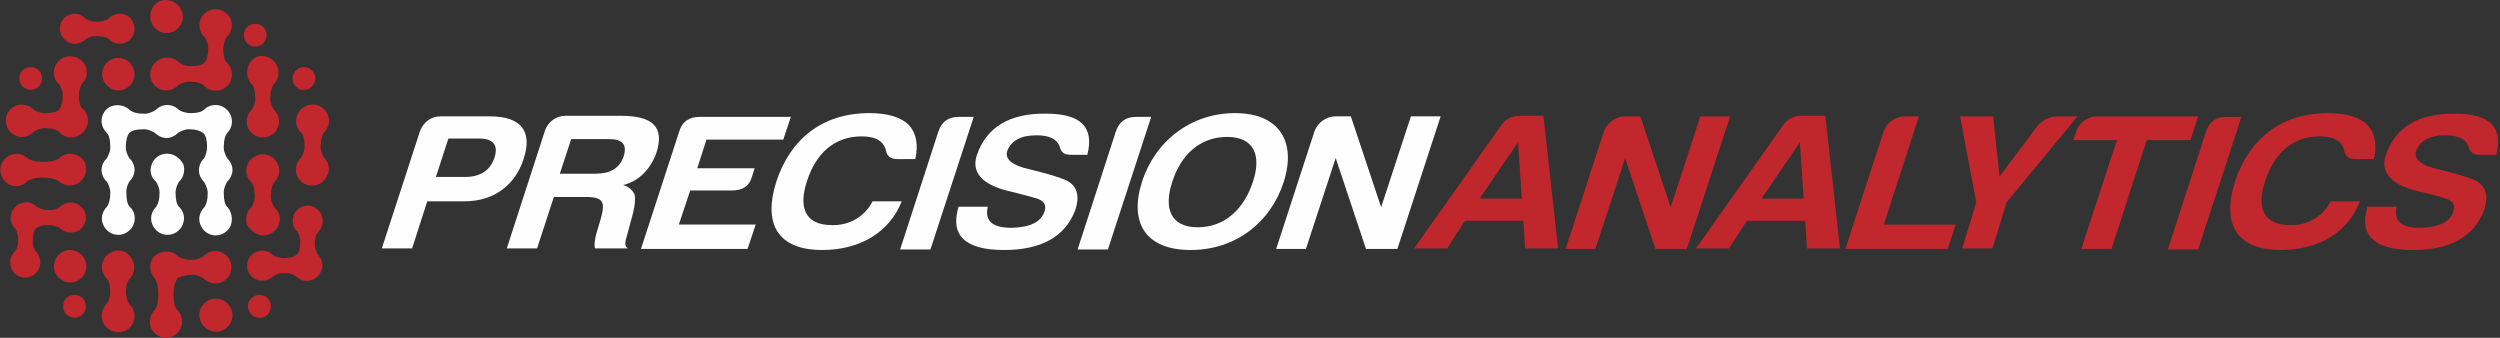 <?xml version="1.0" encoding="utf-8"?>
<!-- Generator: Adobe Illustrator 24.1.2, SVG Export Plug-In . SVG Version: 6.00 Build 0)  -->
<svg version="1.1" id="Layer_1" xmlns:serif="http://www.serif.com/"
	 xmlns="http://www.w3.org/2000/svg" xmlns:xlink="http://www.w3.org/1999/xlink" x="0px" y="0px" viewBox="0 0 250.9 33.9"
	 style="enable-background:new 0 0 250.9 33.9;" xml:space="preserve">
<rect x="0" y="0" width="250.9" height="33.9" fill="#333333" stroke="none"/>
<style type="text/css">
	.st0{fill-rule:evenodd;clip-rule:evenodd;fill:#C0272D;}
	.st1{fill-rule:evenodd;clip-rule:evenodd;fill:#C1272D;}
	.st2{fill-rule:evenodd;clip-rule:evenodd;fill:#FEFEFE;}
</style>
<g transform="matrix(0.543,0,0,0.543,9.703,3.587)">
	<g id="Group-22">
		<g>
			<path id="Fill-1" class="st0" d="M262.9,14.8h4.5l2.7,24.5H264l-0.3-5.1h-10.8l-3.3,5.1h-6.1l16.2-22.9
				C260.4,15.4,261.6,14.8,262.9,14.8L262.9,14.8z M262.7,19.7l-7.1,10.4h7.8L262.7,19.7z"/>
			<path id="Fill-3" class="st0" d="M315,14.8h4.5l2.7,24.5h-6.1l-0.3-5.1H305l-3.3,5.1h-6.1l16.2-22.9
				C312.5,15.4,313.7,14.8,315,14.8L315,14.8z M314.8,19.7l-7.1,10.4h7.8L314.8,19.7z"/>
			<path id="Fill-4" class="st1" d="M334,14.9h2.8l-6.5,20h13.3l-1.5,4.5h-18.9l7.1-21.8C330.9,16,332.4,15,334,14.9"/>
			<path id="Fill-5" class="st1" d="M347.4,30.8l-3-15.9h6.1l1.2,11.1l6.9-9.2c0.9-1.2,2.4-1.9,3.9-1.9h3.6l-13.1,15.9l-2.6,8.5
				h-5.6L347.4,30.8z"/>
			<path id="Fill-6" class="st1" d="M369.5,14.9h18.9l-1.4,4.4h-8.1l-6.5,20.1h-5.6l6.6-20.1h-8.1l0.6-1.7
				C366.4,16.1,367.9,15,369.5,14.9"/>
			<path id="Fill-7" class="st1" d="M389.9,17.6c0.6-1.7,1.8-2.6,3.7-2.6h2.8l-8,24.5h-5.6L389.9,17.6z"/>
			<path id="Fill-8" class="st1" d="M403.7,39.6c-8.4,0-10.9-5-8.5-12.6c2.6-7.9,8.5-12.7,17.2-12.7c3.3,0,5.8,0.7,7.3,2.2
				c1.4,1.5,1.8,3.7,1.2,6.3h-3.4c-1.2,0-1.9-0.5-2.1-1.5c-0.3-1.8-1.9-2.7-4.5-2.7c-5.2,0-8.5,3.3-10.1,8.2
				c-1.6,4.8-0.5,8.2,4.6,8.2c3.2,0.1,6.1-1.6,7.5-4.4h5.4C416.1,36.4,410.6,39.6,403.7,39.6"/>
			<path id="Fill-9" class="st1" d="M435.6,32.4c0.4-1.2-0.2-2-1.7-2.4c-1.5-0.4-3.2-0.9-5-1.3c-4.9-1.2-6.9-3.5-5.8-6.7
				c1.8-5.1,6-7.7,12.8-7.6c6.4,0,8.9,2.5,7.6,7.6h-3.1c-1.2,0-1.8-0.5-2-1.5c-0.5-1.4-1.9-2.1-4.3-2.1c-2.9,0-4.7,1-5.4,2.9
				c-0.5,1.5,0.9,2.7,4.2,3.4c2,0.5,4,1,5.9,1.7c2.7,0.9,3.5,2.9,2.4,6c-1.9,4.8-6.3,7.2-13.1,7.2c-7.2,0-10-2.7-8.4-8h5.4
				c-0.6,2.6,0.8,3.9,4.3,3.9C433,35.4,435,34.4,435.6,32.4"/>
			<path id="Fill-10" class="st1" d="M282.3,14.9h3l5.6,16.8l5.5-16.8h5.5l-8,24.5h-5.8l-5.6-16.8L277,39.4h-5.5l7.1-21.8
				C279.2,16.1,280.7,15,282.3,14.9"/>
			<path id="Fill-11" class="st2" d="M228.8,14.9h3l5.6,16.8l5.5-16.8h5.5l-8,24.5h-5.8L229,22.6l-5.5,16.8H218l7.1-21.8
				C225.7,16.1,227.1,15,228.8,14.9"/>
			<path id="Fill-12" class="st2" d="M198.8,27c-1.6,4.8-0.4,8.4,4.7,8.4c5.1,0,8.6-3.5,10.2-8.4c1.6-4.8,0.3-8.3-4.8-8.3
				C203.8,18.7,200.3,22.2,198.8,27 M193.2,27c2.4-7.5,9-12.7,17.2-12.7c8.1,0,11.4,5.2,9,12.7c-2.4,7.5-8.9,12.6-17.2,12.6
				C193.8,39.6,190.8,34.5,193.2,27"/>
			<path id="Fill-13" class="st2" d="M188.4,17.6c0.6-1.7,1.8-2.6,3.7-2.6h2.8l-8,24.5h-5.6L188.4,17.6z"/>
			<path id="Fill-14" class="st2" d="M175.2,32.4c0.4-1.2-0.2-2-1.7-2.4c-1.5-0.4-3.2-0.9-5-1.3c-4.9-1.2-6.9-3.5-5.8-6.7
				c1.8-5.1,6-7.7,12.8-7.6c6.4,0,8.9,2.5,7.6,7.6H180c-1.2,0-1.8-0.5-2-1.5c-0.5-1.4-1.9-2.1-4.3-2.1c-2.9,0-4.7,1-5.4,2.9
				c-0.5,1.5,0.9,2.7,4.2,3.4c2,0.5,4,1,5.9,1.7c2.7,0.9,3.5,2.9,2.4,6c-1.9,4.8-6.3,7.2-13.1,7.2c-7.2,0-10-2.7-8.4-8h5.4
				c-0.6,2.6,0.8,3.9,4.4,3.9C172.6,35.4,174.6,34.4,175.2,32.4"/>
			<path id="Fill-15" class="st2" d="M155.6,17.6c0.6-1.7,1.8-2.6,3.7-2.6h2.8l-8,24.5h-5.6L155.6,17.6z"/>
			<path id="Fill-16" class="st2" d="M134.1,39.6c-8.4,0-10.9-5-8.5-12.6c2.6-7.9,8.5-12.7,17.2-12.7c3.3,0,5.8,0.7,7.3,2.2
				c1.4,1.5,1.8,3.7,1.2,6.3H148c-1.2,0-1.9-0.5-2.1-1.5c-0.4-1.8-1.9-2.7-4.5-2.7c-5.2,0-8.5,3.3-10.1,8.2
				c-1.6,4.8-0.5,8.2,4.6,8.2c3.2,0.1,6.1-1.6,7.5-4.4h5.4C146.5,36.4,141,39.6,134.1,39.6"/>
			<path id="Fill-17" class="st2" d="M107.7,17.6c0.5-1.7,1.8-2.6,3.7-2.6h16.9l-1.4,4.2h-14.2l-1.7,5.3h10.6l-0.5,1.6
				c-0.5,1.7-1.7,2.5-3.7,2.5h-7.7l-2.1,6.3h14.2l-1.5,4.5h-19.7L107.7,17.6z"/>
			<path id="Fill-18" class="st2" d="M94.6,19.1h-6.9l-2.1,6.4h6.6c2.6,0,4.4-0.9,5.2-3.2C98.1,20,97.1,19.1,94.6,19.1 M97.3,27.6
				c0.9,0.2,1.7,0.9,2.1,1.7c0.2,0.8,0.1,2-0.3,3.6l-1.3,4.8c-0.2,0.8-0.1,1.3,0.4,1.6h-6.1c-0.1-0.5-0.1-1,0-1.5
				c0-0.4,0.4-1.8,1.1-4.1c0.8-2.9,0.5-3.9-2.8-3.9h-5.9l-3.1,9.5h-5.6l7.1-21.9c0.6-1.5,2-2.6,3.7-2.6h10.3c5.7,0,8.2,1.9,6.5,7
				C102.2,24.9,100.1,26.9,97.3,27.6"/>
			<path id="Fill-19" class="st2" d="M68.1,26.1c2.8,0,4.6-1.2,5.4-3.5c0.8-2.4-0.2-3.6-2.8-3.6H65l-2.3,7.1L68.1,26.1z M68,30.6
				h-6.9l-2.8,8.7h-5.6l7.1-21.8c0.6-1.5,2-2.6,3.7-2.6h9.2c5.8,0,7.9,2.8,6.2,7.9C77.4,27.5,73.5,30.6,68,30.6z"/>
			<path id="Fill-20" class="st2" d="M24.1,31.6c-0.4-0.4-0.6-1.3-0.6-2.3c-0.1-0.8,0.2-1.6,0.6-2.3c0.6-0.6,1-1.4,1-2.2
				c0-0.8-0.4-1.6-1-2.2c-0.4-0.7-0.7-1.5-0.6-2.3c0-1.1,0.3-1.9,0.6-2.3c1.2-1.2,1.2-3.1,0-4.3c-1.2-1.2-3.1-1.2-4.3,0
				c-0.4,0.4-1.3,0.6-2.3,0.6c-1.1,0-1.9-0.3-2.3-0.6c-0.6-0.6-1.4-0.9-2.2-0.9c-0.8,0-1.6,0.4-2.2,1c-0.7,0.4-1.5,0.7-2.3,0.6
				c-1.1,0-1.9-0.3-2.3-0.6c-0.8-0.8-1.9-1.1-3-0.9C2.1,13.1,1.3,13.9,1,15s0.1,2.2,0.9,3h0c0.4,0.4,0.6,1.3,0.6,2.3
				c0.1,0.8-0.2,1.6-0.6,2.3c-0.6,0.6-1,1.4-1,2.2c0,0.8,0.4,1.7,1,2.2h0c0.4,0.7,0.7,1.5,0.6,2.3c0,1.1-0.3,1.9-0.6,2.3
				c-0.9,0.9-1.2,2.2-0.7,3.3c0.5,1.2,1.6,1.9,2.8,1.9c1.2,0,2.4-0.8,2.8-1.9c0.5-1.2,0.2-2.5-0.7-3.3c-0.4-0.4-0.6-1.3-0.6-2.3
				C5.4,28.5,5.6,27.7,6,27c0.6-0.6,1-1.4,1-2.2c0-0.8-0.4-1.7-1-2.2c-0.4-0.7-0.7-1.5-0.6-2.3c0-1.1,0.3-1.9,0.6-2.3
				c0,0,0.1-0.1,0.1-0.1v0c0.4-0.4,1.3-0.6,2.3-0.6c0.8-0.1,1.6,0.2,2.3,0.6c0.6,0.6,1.4,1,2.2,1c0.8,0,1.6-0.4,2.2-1
				c0.7-0.4,1.5-0.7,2.3-0.6c0.8,0,1.5,0.2,2.2,0.6c0,0,0.1,0,0.1,0.1h0c0,0,0.1,0,0.1,0.1c0.4,0.4,0.6,1.3,0.6,2.3
				c0,1.1-0.3,1.9-0.6,2.3c-0.6,0.6-0.9,1.4-0.9,2.2c0,0.8,0.4,1.6,1,2.2c0.4,0.7,0.7,1.5,0.6,2.3c0,1.1-0.3,1.9-0.6,2.3
				c-0.9,0.9-1.2,2.2-0.7,3.3c0.5,1.2,1.6,1.9,2.8,1.9c1.2,0,2.4-0.8,2.8-1.9C25.2,33.8,24.9,32.4,24.1,31.6L24.1,31.6z M13,21.8
				c-1.3,0-2.4,0.8-2.8,1.9c-0.5,1.2-0.2,2.5,0.8,3.3h0c0.4,0.7,0.7,1.5,0.6,2.3c0,1.1-0.3,1.9-0.6,2.3c-0.9,0.9-1.2,2.2-0.7,3.3
				c0.5,1.2,1.6,1.9,2.8,1.9c1.2,0,2.4-0.8,2.8-1.9c0.5-1.2,0.2-2.5-0.7-3.3c-0.4-0.4-0.6-1.3-0.6-2.3c-0.1-0.8,0.2-1.6,0.6-2.3
				c0.9-0.8,1.2-2.2,0.8-3.3C15.3,22.5,14.2,21.8,13,21.8L13,21.8z"/>
			<path id="Fill-21" class="st1" d="M-9,35c0.7,0,1.5,0.1,2.1,0.5c0.8,0.8,2,1.1,3.1,0.7c1.1-0.4,1.8-1.4,1.8-2.6
				c0-1.1-0.7-2.2-1.8-2.6c-1.1-0.4-2.3-0.1-3.1,0.7c-0.6,0.4-1.3,0.6-2.1,0.5c-0.7,0-1.5-0.2-2.1-0.6c-0.7-0.7-1.7-1-2.7-0.7
				c-1,0.3-1.7,1-2,2c-0.3,1,0,2,0.7,2.7c0.3,0.3,0.6,1.2,0.6,2.1c0,0.7-0.1,1.5-0.6,2.1c-0.8,0.8-1.1,2-0.7,3.1
				c0.4,1.1,1.4,1.8,2.6,1.8c1.1,0,2.2-0.7,2.6-1.8c0.4-1.1,0.1-2.3-0.7-3.1c-0.4-0.6-0.6-1.3-0.5-2.1c0-1,0.2-1.8,0.6-2.1h0
				c0,0,0.1,0,0.1-0.1C-10.5,35.1-9.7,34.9-9,35z M39,31.4c-1.1,0-2.2,0.7-2.6,1.8c-0.4,1.1-0.1,2.3,0.7,3c0.4,0.6,0.6,1.3,0.5,2.1
				c0,1-0.2,1.8-0.6,2.1c0,0,0,0.1-0.1,0.1v0c-0.3,0.3-1.2,0.6-2.1,0.6c-0.7,0-1.5-0.1-2.1-0.5c-0.8-0.8-2-1.1-3.1-0.7
				c-1.1,0.4-1.8,1.4-1.8,2.6c0,1.1,0.7,2.2,1.8,2.6c1.1,0.4,2.3,0.1,3.1-0.7c0.6-0.4,1.3-0.6,2.1-0.5c0.8-0.1,1.5,0.2,2.1,0.6
				c0.7,0.7,1.7,1,2.7,0.7c1-0.3,1.7-1,2-2c0.3-1,0-2-0.7-2.7c-0.4-0.6-0.6-1.4-0.6-2.1c0-0.7,0.1-1.5,0.6-2.1
				c0.8-0.8,1.1-2,0.7-3.1C41.1,32.1,40.1,31.4,39,31.4L39,31.4z M-4.9,3.8c-1.3,0-2.4,0.8-2.8,1.9C-8.2,6.9-7.9,8.2-6.9,9
				c0.4,0.7,0.7,1.5,0.6,2.3c0,1.1-0.3,1.9-0.6,2.3c0,0-0.1,0.1-0.1,0.1v0c-0.4,0.4-1.3,0.6-2.3,0.6c-0.8,0.1-1.6-0.2-2.3-0.6
				c-0.8-0.9-2.2-1.2-3.3-0.8c-1.2,0.5-1.9,1.6-1.9,2.8c0,1.3,0.8,2.4,1.9,2.8c1.2,0.5,2.5,0.1,3.3-0.8c0.7-0.4,1.5-0.7,2.3-0.6
				c1.1,0,1.9,0.3,2.3,0.6c0.7,0.9,1.9,1.3,3,1c1.1-0.3,2-1.1,2.3-2.3s-0.1-2.3-1-3h0c-0.4-0.4-0.6-1.3-0.6-2.3
				c0-0.8,0.2-1.6,0.6-2.3C-1.9,8.2-1.6,6.9-2,5.7C-2.5,4.5-3.6,3.8-4.9,3.8L-4.9,3.8z M42,22.5c-0.4-0.7-0.7-1.5-0.6-2.3
				c0-1.1,0.3-1.9,0.6-2.3c0.9-0.9,1.2-2.2,0.7-3.3c-0.5-1.2-1.6-1.9-2.8-1.9c-1.2,0-2.4,0.8-2.8,1.9c-0.5,1.2-0.2,2.5,0.7,3.3h0
				c0.4,0.4,0.6,1.3,0.6,2.3c0.1,0.8-0.2,1.6-0.6,2.3c-0.9,0.8-1.2,2.2-0.8,3.3c0.5,1.2,1.6,1.9,2.8,1.9c1.3,0,2.4-0.8,2.8-1.9
				C43.2,24.7,42.9,23.4,42,22.5L42,22.5z M2.2,0.6c0.8,0.8,2,1.1,3,0.7C6.3,0.9,7-0.1,7-1.3c0-1.1-0.7-2.2-1.7-2.6
				C4.2-4.3,3-4,2.2-3.2C1.9-2.9,1.1-2.6,0.1-2.6c-0.7,0-1.5-0.1-2.1-0.5C-2.8-4-4-4.3-5-3.9c-1.1,0.4-1.8,1.4-1.8,2.6
				c0,1.1,0.7,2.2,1.8,2.6C-4,1.7-2.8,1.4-2,0.6C-1.4,0.2-0.6,0,0.1,0.1C1.1,0.1,1.9,0.3,2.2,0.6L2.2,0.6z M-4.9,21.8
				c-0.8,0-1.7,0.4-2.2,1v-0.1c-0.4,0.4-1.5,0.6-2.8,0.6c-1.4,0-2.5-0.3-2.9-0.7c-0.6-0.5-1.3-0.8-2.1-0.8c-1.6,0.1-2.9,1.4-2.9,3
				c0,1.6,1.3,3,2.9,3c0.7,0,1.5-0.3,2-0.8c0.3-0.4,1.5-0.8,2.9-0.8c1.3,0,2.4,0.3,2.8,0.6v-0.1c0.9,1,2.5,1.3,3.7,0.6
				c1.2-0.7,1.8-2.1,1.5-3.4C-2.3,22.7-3.6,21.8-4.9,21.8L-4.9,21.8z M27.8,6.8c0,0.8,0.3,1.6,0.9,2.2h0c0.4,0.4,0.6,1.3,0.6,2.3
				c0.1,0.8-0.2,1.6-0.6,2.3c-0.9,0.8-1.2,2.2-0.8,3.3c0.5,1.2,1.6,1.9,2.8,1.9c1.3,0,2.4-0.8,2.8-1.9c0.5-1.2,0.1-2.5-0.8-3.3
				c-0.4-0.7-0.7-1.5-0.6-2.3c0-1.1,0.3-1.9,0.6-2.3c1-1,1.2-2.5,0.5-3.7c-0.7-1.2-2.1-1.8-3.4-1.5C28.7,4.2,27.8,5.4,27.8,6.8
				L27.8,6.8z M30.8,36.9c1.3,0,2.4-0.8,2.8-1.9c0.5-1.2,0.2-2.5-0.8-3.3c-0.4-0.7-0.7-1.5-0.6-2.3c0-1.1,0.3-1.9,0.6-2.3
				c0.9-0.9,1.2-2.2,0.7-3.3c-0.5-1.2-1.6-1.9-2.8-1.9c-1.2,0-2.4,0.8-2.8,1.9c-0.5,1.2-0.2,2.5,0.7,3.3h0c0.4,0.4,0.6,1.3,0.6,2.3
				c0.1,0.8-0.2,1.6-0.6,2.3h0c-0.9,0.8-1.2,2.2-0.8,3.3C28.5,36.1,29.6,36.9,30.8,36.9L30.8,36.9z M4,39.7c-1.2,0-2.4,0.8-2.8,1.9
				c-0.5,1.1-0.2,2.5,0.7,3.3h0c0.4,0.4,0.6,1.3,0.6,2.3c0.1,0.8-0.2,1.6-0.6,2.3c-0.9,0.8-1.2,2.2-0.8,3.3C1.6,54,2.7,54.8,4,54.8
				c1.3,0,2.4-0.8,2.8-1.9c0.5-1.2,0.1-2.5-0.8-3.3c-0.4-0.7-0.6-1.5-0.6-2.3c0-1.1,0.3-1.9,0.6-2.3c0.9-0.9,1.2-2.2,0.7-3.3
				C6.3,40.5,5.2,39.7,4,39.7L4,39.7z M29.3,2c1.2,0,2.1-0.9,2.1-2.1c0-1.2-0.9-2.1-2.1-2.1c-1.2,0-2.1,0.9-2.1,2.1
				C27.2,1,28.1,2,29.3,2z M30.1,47.9c-0.9,0-1.6,0.5-2,1.3c-0.3,0.8-0.1,1.7,0.5,2.3c0.6,0.6,1.5,0.8,2.3,0.5
				c0.8-0.3,1.3-1.1,1.3-2c0-0.6-0.2-1.1-0.6-1.5C31.2,48.1,30.7,47.9,30.1,47.9L30.1,47.9z M-4.1,47.9c-1.2,0-2.1,0.9-2.1,2.1
				c0,1.2,0.9,2.1,2.1,2.1c1.2,0,2.1-0.9,2.1-2.1c0-0.6-0.2-1.1-0.6-1.5C-3,48.1-3.5,47.9-4.1,47.9L-4.1,47.9z M-12.2,10
				c1.2,0,2.1-0.9,2.1-2.1c0-1.2-0.9-2.1-2.1-2.1c-1.2,0-2.1,0.9-2.1,2.1C-14.3,9.1-13.3,10-12.2,10z M38.3,10c1.2,0,2.1-1,2.1-2.1
				c0-1.2-1-2.1-2.1-2.1c-1.2,0-2.1,1-2.1,2.1c0,0.6,0.2,1.1,0.6,1.5C37.2,9.8,37.7,10.1,38.3,10z M4,4.1c-1.7,0-3,1.4-3,3
				s1.4,3,3,3c1.7,0,3-1.4,3-3S5.7,4.1,4,4.1z M12.9-0.5c1.2,0,2.3-0.7,2.8-1.9c0.5-1.1,0.2-2.4-0.7-3.3c-0.9-0.9-2.2-1.1-3.3-0.7
				S9.9-4.8,9.9-3.6C9.9-1.9,11.2-0.5,12.9-0.5z M-4.9,39.6c-1.7,0-3,1.4-3,3c0,1.7,1.4,3,3,3c1.7,0,3-1.4,3-3
				C-1.9,41-3.3,39.6-4.9,39.6L-4.9,39.6z M22,48.6c-1.2,0-2.3,0.7-2.8,1.9c-0.5,1.1-0.2,2.4,0.7,3.3c0.9,0.9,2.2,1.1,3.3,0.7
				c1.1-0.5,1.9-1.6,1.9-2.8C25.1,50,23.7,48.6,22,48.6L22,48.6z M17.4,44.2c0.8-0.1,1.6,0.2,2.3,0.6c0.8,0.9,2.2,1.2,3.3,0.8
				c1.2-0.5,1.9-1.6,1.9-2.8c0-1.3-0.8-2.4-1.9-2.8c-1.2-0.5-2.5-0.1-3.3,0.8c-0.7,0.4-1.5,0.7-2.3,0.6c-1.1,0-1.9-0.3-2.3-0.6
				c-0.8-0.8-1.9-1.1-3-0.8S10.2,40.9,10,42c-0.3,1.1,0.1,2.2,0.9,3h-0.1c0.4,0.5,0.6,1.5,0.6,2.8s-0.2,2.3-0.6,2.8
				c-0.9,0.8-1.2,2.2-0.8,3.3c0.5,1.2,1.6,1.9,2.8,1.9c1.3,0,2.4-0.8,2.8-1.9c0.5-1.2,0.1-2.5-0.8-3.3c-0.4-0.5-0.6-1.5-0.6-2.8
				c0-0.9,0.1-1.9,0.6-2.7c0,0,0-0.1,0.1-0.1h-0.1c0,0,0.1-0.1,0.1-0.2v0C15.5,44.5,16.4,44.2,17.4,44.2L17.4,44.2z M12.9,10.1
				c0.8,0,1.7-0.4,2.2-1c0.7-0.4,1.5-0.7,2.3-0.6c1.1,0,1.9,0.3,2.3,0.6v0c0.7,0.9,1.9,1.2,3,1c1.1-0.3,2-1.1,2.2-2.2
				c0.3-1.1-0.1-2.3-0.9-3c-0.4-0.4-0.6-1.3-0.6-2.3c0-0.8,0.2-1.6,0.6-2.3c0.9-0.8,1.2-2.2,0.8-3.3c-0.5-1.2-1.6-1.9-2.8-1.9
				c-1.3,0-2.4,0.8-2.8,1.9c-0.5,1.2-0.1,2.5,0.8,3.3c0.4,0.7,0.7,1.5,0.6,2.3c0,1.1-0.3,1.9-0.6,2.3h0c0,0-0.1,0.1-0.1,0.1
				c-0.4,0.4-1.3,0.6-2.3,0.6c-0.8,0.1-1.6-0.2-2.3-0.6c-0.9-1-2.5-1.3-3.7-0.6C10.3,5.1,9.6,6.5,10,7.9
				C10.3,9.2,11.5,10.1,12.9,10.1L12.9,10.1z"/>
		</g>
	</g>
</g>
</svg>
